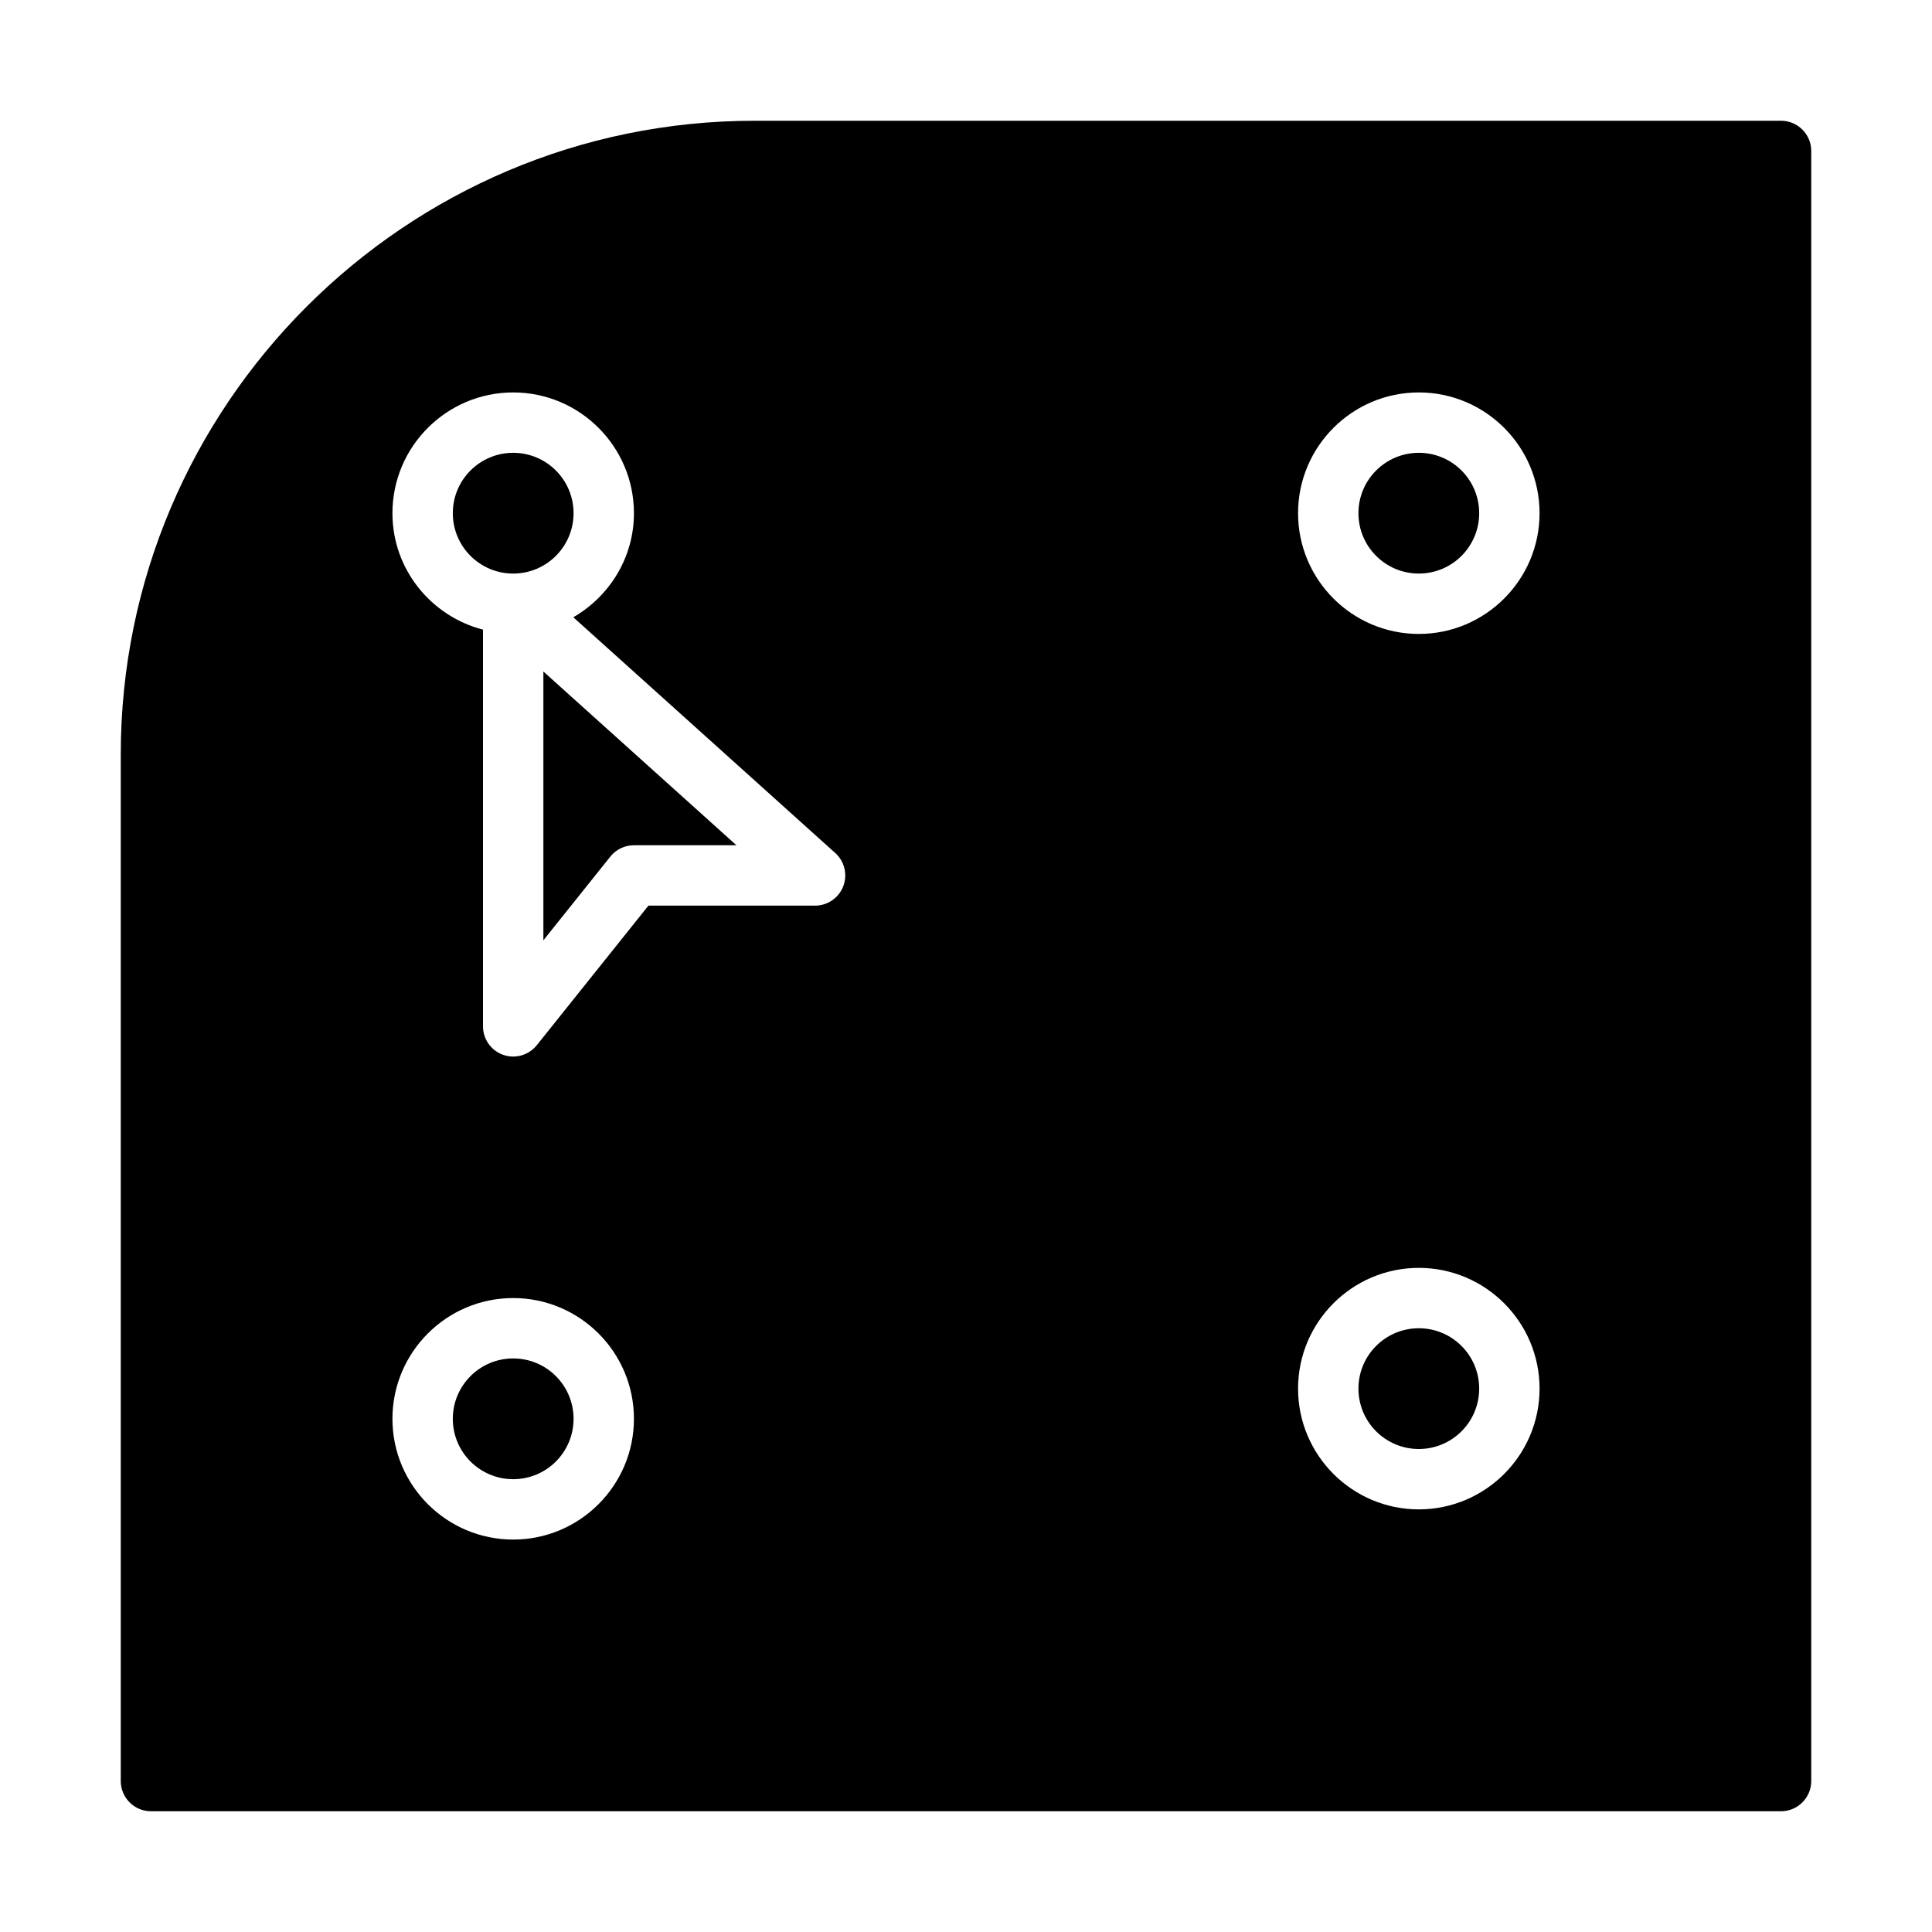 <svg enable-background="new 0 0 64 64" height="512" viewBox="0 0 64 64" width="512" xmlns="http://www.w3.org/2000/svg"><g id="Layer_14"><circle cx="47" cy="46" r="2"/><path d="m18 31.149 2.219-2.774c.19-.237.477-.375.781-.375h3.395l-6.395-5.755z"/><circle cx="17" cy="47" r="2"/><circle cx="17" cy="17" r="2"/><circle cx="47" cy="17" r="2"/><path d="m59 4h-34c-11.58 0-21 9.42-21 21v34c0 .55.45 1 1 1h54c.55 0 1-.45 1-1v-54c0-.55-.45-1-1-1zm-42 47c-2.206 0-4-1.794-4-4s1.794-4 4-4 4 1.794 4 4-1.794 4-4 4zm10.934-21.642c-.149.387-.52.642-.934.642h-5.52l-3.699 4.625c-.194.241-.483.375-.781.375-.11 0-.223-.019-.331-.057-.4-.14-.669-.518-.669-.943v-13.142c-1.721-.447-3-1.999-3-3.858 0-2.206 1.794-4 4-4s4 1.794 4 4c0 1.477-.814 2.755-2.008 3.448l8.677 7.809c.308.276.413.715.265 1.101zm19.066 20.642c-2.206 0-4-1.794-4-4s1.794-4 4-4 4 1.794 4 4-1.794 4-4 4zm0-29c-2.206 0-4-1.794-4-4s1.794-4 4-4 4 1.794 4 4-1.794 4-4 4z"/></g></svg>